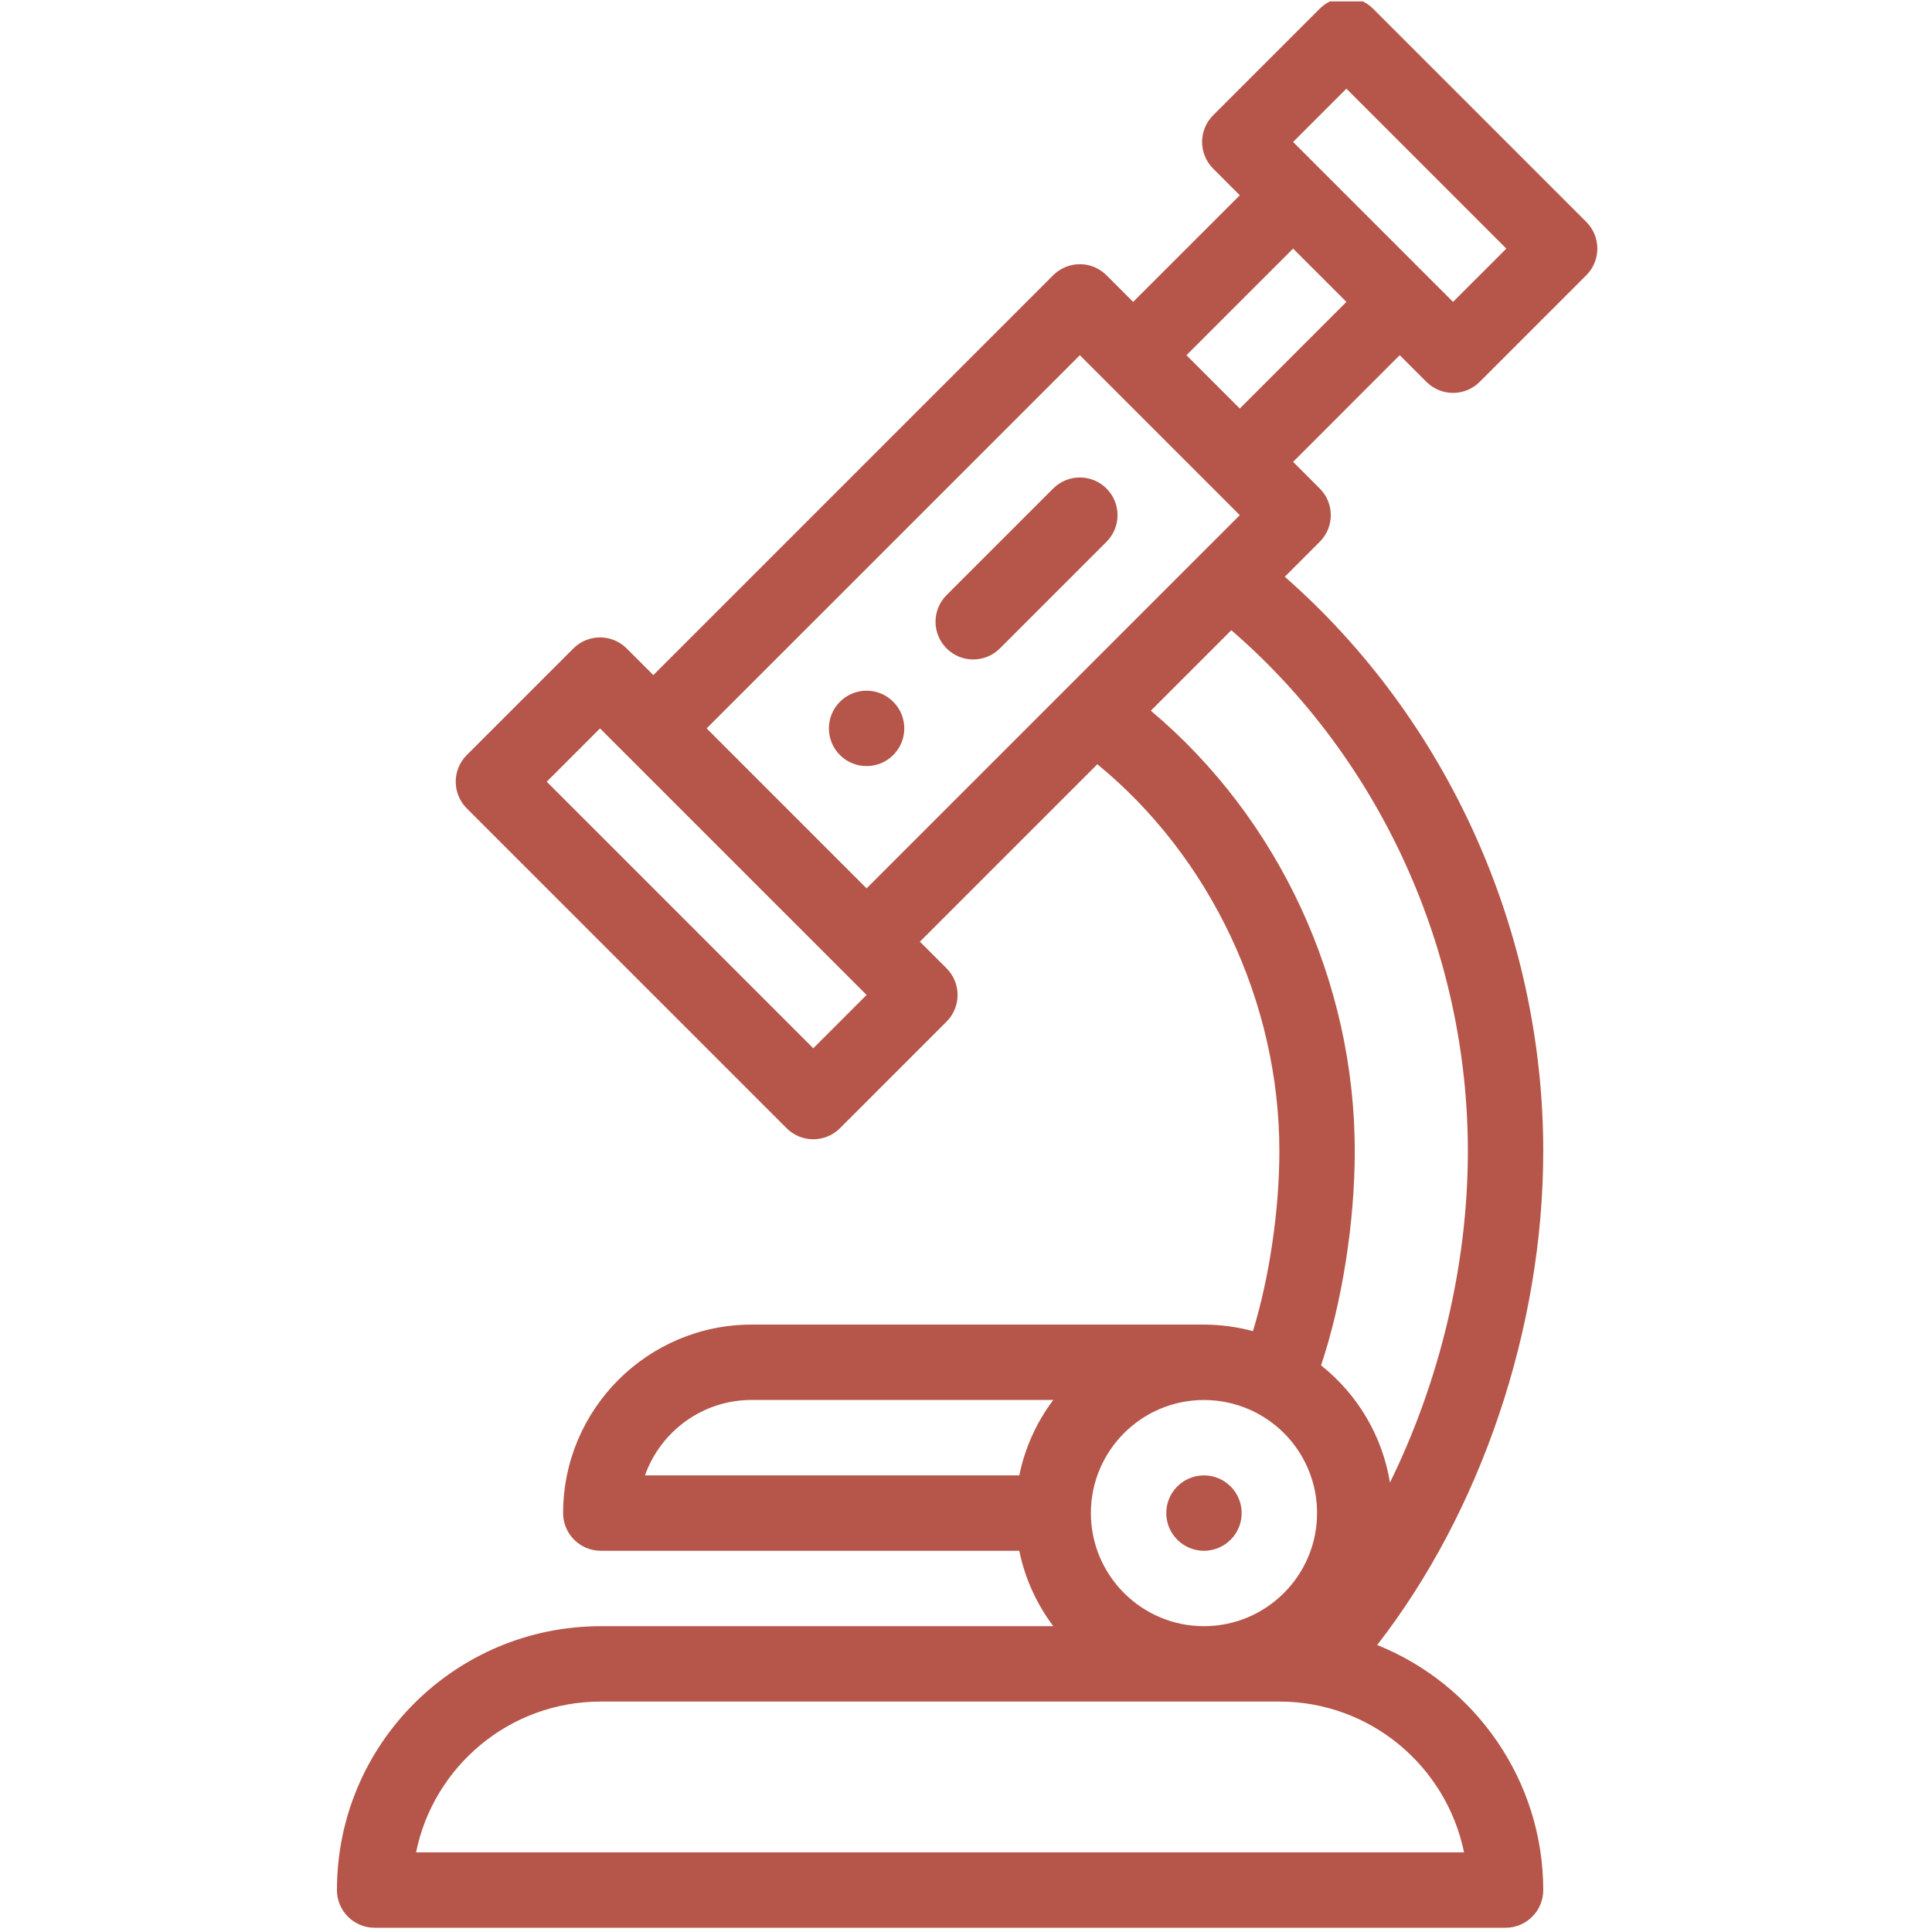 <svg width="682" height="682" viewBox="0 0 682 682" fill="none" xmlns="http://www.w3.org/2000/svg">
<g clip-path="url(#clip0_2056_135)">
<path d="M425.003 520.816C417.658 520.816 411.695 526.779 411.695 534.124C411.695 541.469 417.658 547.431 425.003 547.431C432.348 547.431 438.31 541.469 438.31 534.124C438.31 526.779 432.348 520.816 425.003 520.816Z" fill="#B6564A"/>
<path d="M296.496 247.719C291.303 252.912 291.303 261.333 296.496 266.536C301.7 271.729 310.121 271.729 315.314 266.536C320.517 261.333 320.517 252.912 315.314 247.719C310.121 242.516 301.7 242.516 296.496 247.719Z" fill="#B6564A"/>
<path d="M212.089 574.045C160.814 574.045 118.938 615.516 118.938 667.196C118.938 674.546 124.895 680.503 132.245 680.503H531.464C538.814 680.503 544.771 674.546 544.771 667.196C544.771 628.511 520.73 594.541 486.146 580.693C522.663 533.743 544.771 468.933 544.771 406.373C544.771 328.608 510.915 253.911 453.538 203.597L465.873 191.262C471.072 186.064 471.072 177.638 465.873 172.44L456.465 163.031L494.105 125.386L503.524 134.8C508.717 139.993 517.138 139.993 522.336 134.795L559.971 97.165C565.169 91.967 565.169 83.541 559.971 78.343L484.691 3.063C479.498 -2.13 471.072 -2.13 465.873 3.063L428.239 40.697C423.041 45.896 423.041 54.317 428.233 59.515L437.647 68.934L400.002 106.569L390.594 97.16C385.401 91.967 376.974 91.967 371.776 97.16L230.625 238.311L221.217 228.902C216.018 223.709 207.597 223.709 202.399 228.902L164.765 266.537C159.572 271.735 159.572 280.161 164.765 285.359L277.679 398.269C282.877 403.462 291.303 403.467 296.502 398.269L334.131 360.639C339.329 355.441 339.329 347.015 334.131 341.817L324.728 332.413L387.36 269.781C427.235 302.409 451.62 353.731 451.62 406.373C451.62 427.378 448.012 451.306 442.284 469.894C436.67 468.387 430.853 467.586 425.005 467.586H265.318C228.629 467.586 198.781 497.434 198.781 534.123C198.781 541.473 204.744 547.43 212.089 547.43H359.81C361.811 557.26 365.991 566.305 371.813 574.045H212.089ZM516.81 653.888H146.872C152.954 623.791 179.605 600.659 212.089 600.659H451.62C483.875 600.659 510.604 623.625 516.81 653.888ZM475.282 31.294L531.739 87.756L512.922 106.569L465.889 59.541C465.884 59.541 465.879 59.536 465.873 59.53C465.873 59.525 465.868 59.52 465.863 59.52L456.465 50.111L475.282 31.294ZM456.465 87.756L475.282 106.569L437.647 144.214L418.82 125.391L456.465 87.756ZM287.088 370.038L192.996 275.946L211.808 257.133C222.553 267.878 295.831 341.151 305.905 351.225L287.088 370.038ZM249.443 257.128L381.185 125.391L437.647 181.854L305.905 313.591L249.443 257.128ZM406.25 250.88L434.658 222.472C487.134 267.779 518.157 335.641 518.157 406.373C518.157 446.575 508.166 487.719 490.658 523.337C487.986 506.994 479.305 492.257 466.331 481.98C473.676 460.132 478.235 431.745 478.235 406.373C478.235 346.745 451.719 289.118 406.25 250.88ZM265.318 494.185H371.813C365.985 501.925 361.811 510.986 359.81 520.815H227.678C233.167 505.325 247.966 494.185 265.318 494.185ZM385.084 534.123C385.084 512.109 402.991 494.201 425.005 494.201C431.591 494.201 438.115 495.833 443.864 498.931L443.87 498.936C456.86 505.918 464.927 519.396 464.927 534.123C464.927 556.137 447.02 574.045 425.005 574.045C402.991 574.045 385.084 556.137 385.084 534.123Z" fill="#B6564A"/>
<path d="M371.776 172.442L334.141 210.076C328.943 215.269 328.943 223.696 334.141 228.894C339.339 234.092 347.765 234.092 352.963 228.894L390.593 191.264C395.791 186.066 395.791 177.64 390.593 172.442C385.395 167.249 376.974 167.249 371.776 172.442Z" fill="#B6564A"/>
</g>
<defs>
<clipPath id="clip0_2056_135">
<rect width="681.333" height="681.333" fill="white" transform="translate(0.5 0.5)"/>
</clipPath>
</defs>
</svg>
